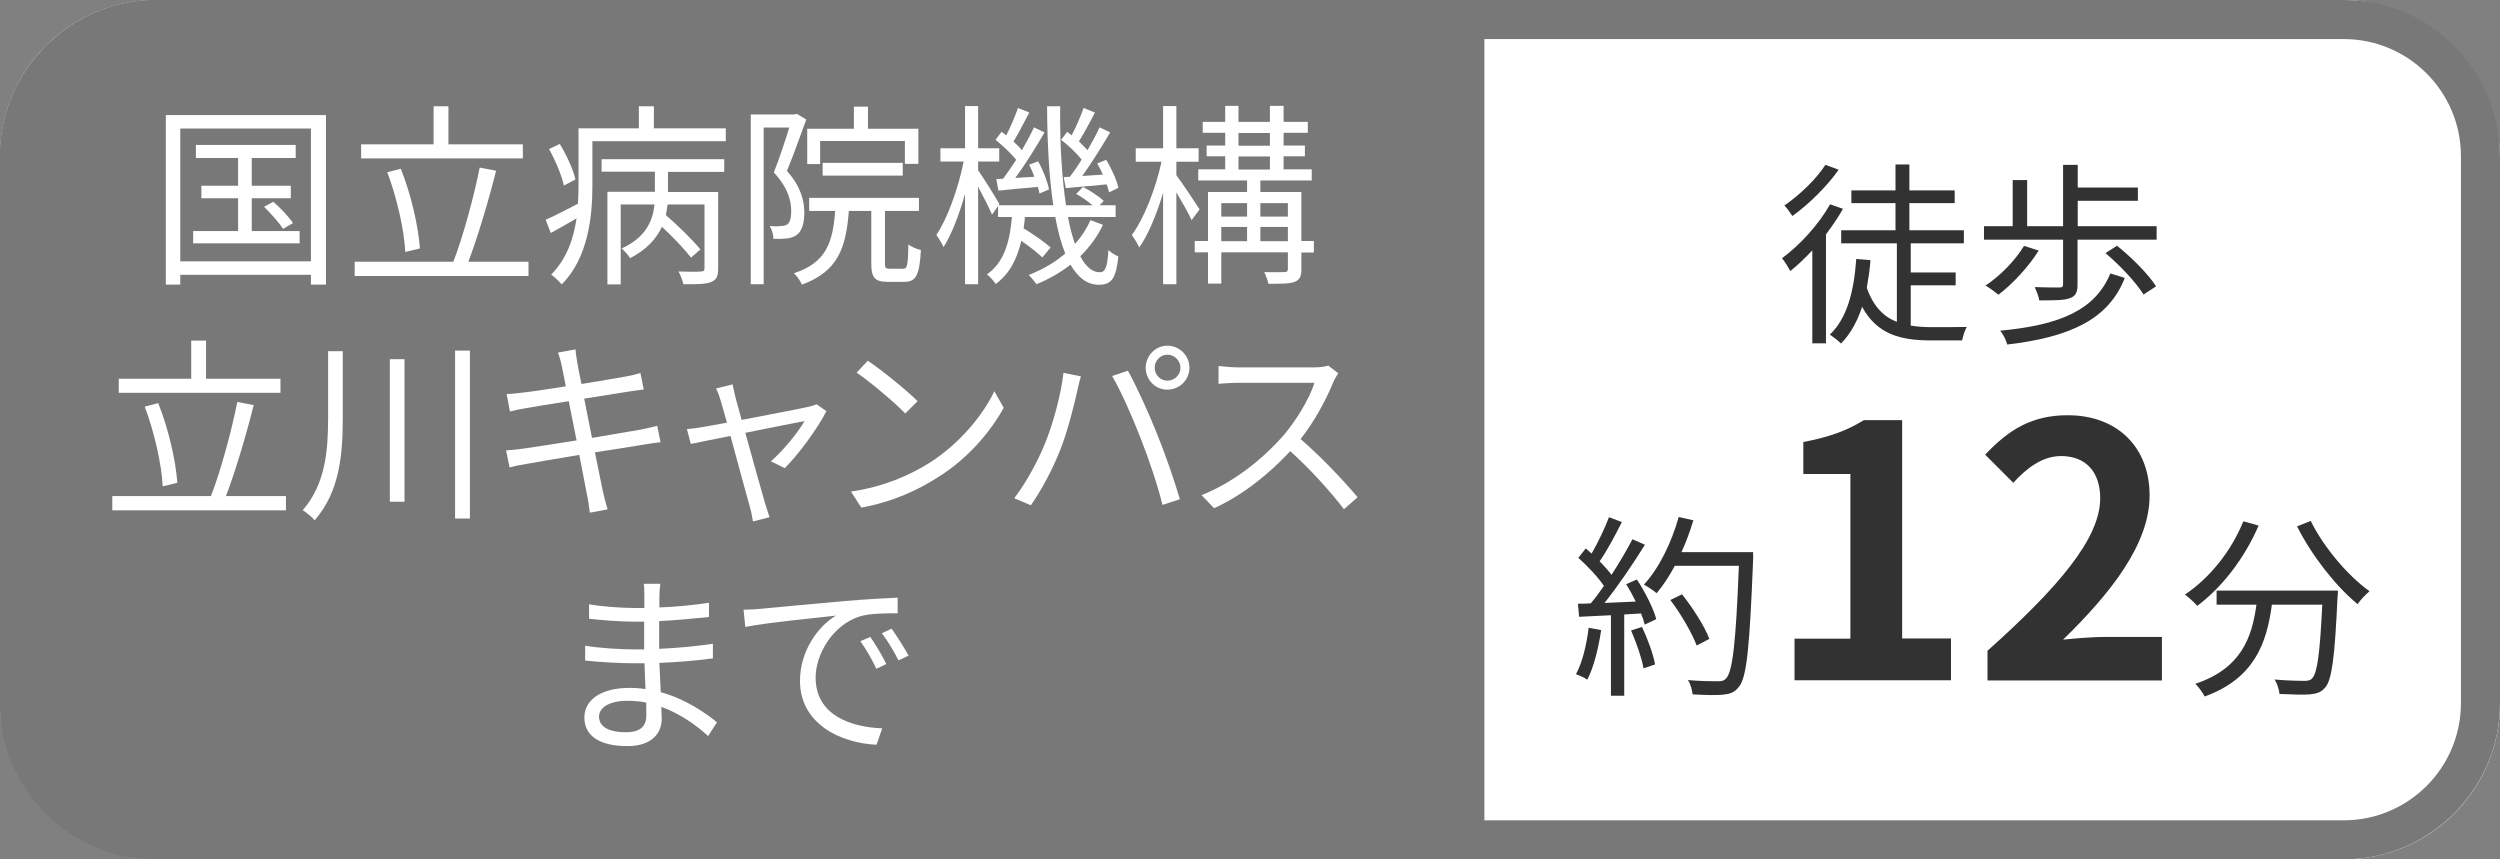 <?xml version="1.0" encoding="UTF-8"?>
<svg id="_レイヤー_2" data-name="レイヤー 2" xmlns="http://www.w3.org/2000/svg" width="128" height="44" viewBox="0 0 128 44">
  <rect x="0" y="0" width="128" height="44" fill="#808080" stroke="none"/>
  <defs>
    <style>
      .cls-1 {
        fill: #fff;
      }

      .cls-2 {
        fill: #323232;
      }

      .cls-3 {
        fill: #787878;
      }
    </style>
  </defs>
  <g id="_1" data-name="1">
    <g>
      <rect class="cls-1" y="0" width="128" height="44" rx="8" ry="8"/>
      <path class="cls-3" d="m76,44H8c-4.4,0-8-3.6-8-8V8C0,3.6,3.6,0,8,0h68"/>
      <g>
        <path class="cls-1" d="m16.69,5.89v8.68h-.77v-.5h-6.69v.5h-.74V5.89h8.2Zm-.77,7.49v-6.8h-6.69v6.8h6.69Zm-.58-1.55v.63h-5.45v-.63h2.3v-1.68h-1.88v-.64h1.88v-1.42h-2.16v-.67h5.11v.67h-2.25v1.42h2v.64h-2v1.68h2.45Zm-1.35-1.5c.37.32.81.78,1.01,1.09l-.51.3c-.19-.31-.62-.79-.97-1.13l.47-.26Z"/>
        <path class="cls-1" d="m27.06,13.4v.73h-8.9v-.73h5.05c.5-1.28,1.06-3.35,1.35-4.82l.84.16c-.38,1.52-.94,3.4-1.42,4.66h3.08Zm-.29-5.29h-8.28v-.72h3.71v-1.95h.76v1.95h3.81v.72Zm-6.02,4.79c-.05-1.1-.43-2.79-.92-4.08l.69-.18c.53,1.31.9,2.96.98,4.08l-.75.18Z"/>
        <path class="cls-1" d="m37.16,6.57v.66h-6.83v2.3c0,1.54-.21,3.67-1.57,5.03-.11-.13-.39-.4-.54-.5.81-.82,1.15-1.86,1.3-2.88-.45.26-.9.52-1.32.75l-.26-.68c.45-.19,1.03-.5,1.65-.82.02-.32.03-.62.03-.91v-2.95h3.09v-1.13h.77v1.13h3.68Zm-8.29,2.93c-.1-.49-.43-1.28-.76-1.87l.55-.26c.35.57.7,1.33.8,1.82l-.59.31Zm1.93-1.35h6.28v.65h-2.88v1.03h2.57v3.92c0,.37-.07.57-.36.69-.28.11-.72.12-1.42.11-.04-.18-.15-.47-.25-.65.54.02,1.01.02,1.14,0,.15,0,.19-.04.19-.17v-3.26h-1.89c-.02.18-.05.36-.09.54.63.55,1.39,1.29,1.77,1.76l-.48.42c-.32-.42-.92-1.05-1.49-1.58-.27.59-.76,1.16-1.63,1.61-.08-.15-.29-.37-.43-.5,1.28-.58,1.6-1.47,1.68-2.25h-1.73v4.09h-.68v-4.74h2.43v-1.03h-2.73v-.65Z"/>
        <path class="cls-1" d="m41.28,6.12c-.3.82-.66,1.84-.99,2.63.72.81.89,1.53.89,2.14,0,.53-.12.95-.39,1.14-.14.1-.32.16-.52.18-.2.02-.44.03-.67.02,0-.19-.07-.47-.19-.66.23.02.43.03.58,0,.13,0,.24-.03.32-.08.15-.11.2-.39.2-.68,0-.54-.17-1.21-.89-1.98.29-.73.58-1.62.79-2.3h-1.31v8.02h-.66V5.86h2.24l.12-.03.48.29Zm4.96,7.64c.21,0,.25-.16.27-1.25.15.13.44.25.64.29-.07,1.29-.25,1.63-.84,1.63h-.86c-.67,0-.84-.22-.84-.95v-2.68h-1.15c-.14,1.9-.57,3.11-2.4,3.77-.07-.17-.26-.44-.41-.58,1.64-.54,1.99-1.55,2.11-3.19h-1.33v-.67h5.62v.67h-1.74v2.68c0,.24.03.28.25.28h.68Zm-4.25-5.36h-.66v-1.81h2.39v-1.13h.72v1.13h2.58v1.8h-.69v-1.17h-4.34v1.18Zm.13.59v-.65h4.1v.65h-4.1Z"/>
        <path class="cls-1" d="m56.47,11.51c-.28.6-.68,1.14-1.16,1.61.28.53.61.82.99.82.29,0,.4-.24.45-1.14.13.14.36.27.51.33-.12,1.12-.34,1.45-1,1.45-.6,0-1.07-.37-1.45-1.03-.51.4-1.1.74-1.74,1-.09-.12-.27-.35-.4-.47.71-.28,1.35-.65,1.87-1.1-.21-.52-.38-1.15-.51-1.87h-1.56c0,.2-.04.39-.06.58.49.3,1.07.7,1.38.98l-.42.51c-.24-.23-.66-.56-1.08-.85-.21.9-.58,1.68-1.31,2.21-.1-.15-.29-.38-.45-.49.91-.63,1.18-1.75,1.28-2.94h-.71v-.56l-.31.44c-.13-.32-.44-.93-.71-1.43v4.99h-.67v-4.62c-.3,1.06-.69,2.08-1.1,2.72-.08-.18-.25-.46-.37-.62.57-.83,1.13-2.41,1.4-3.76h-1.19v-.68h1.26v-2.16h.67v2.16h1.08v.68h-1.08v.45c.26.36.94,1.45,1.09,1.73l-.04.06h2.8c-.22-1.45-.31-3.19-.32-5.07h.67c-.02,1.95.09,3.68.3,5.07h1.36c-.24-.2-.56-.43-.84-.58l.35-.36c.38.2.83.49,1.06.72l-.21.22h.82v.6h-2.44c.1.53.22.99.36,1.38.33-.37.6-.78.79-1.22l.64.24Zm-5.11-2.36c.21-.28.44-.62.67-.97-.26-.32-.69-.73-1.06-1.02l.31-.41.24.18c.22-.43.46-.99.6-1.4l.58.23c-.26.49-.56,1.08-.81,1.49.17.15.32.3.43.44.24-.41.46-.82.62-1.17l.54.26c-.43.74-.99,1.65-1.5,2.33l.98-.06c-.08-.22-.17-.43-.27-.62l.46-.17c.26.45.49,1.06.56,1.44l-.49.21c-.02-.1-.04-.22-.08-.34-.72.06-1.41.13-2.02.19l-.11-.59.35-.02Zm3.42-.1c.19-.25.4-.55.6-.88-.25-.32-.67-.72-1.05-1.01l.31-.41c.07.06.15.11.23.18.22-.43.47-.99.61-1.4l.58.23c-.25.5-.57,1.08-.82,1.48.16.16.32.31.44.45.24-.41.46-.82.62-1.17l.54.26c-.42.71-.95,1.57-1.43,2.23l1.06-.07c-.09-.2-.19-.4-.29-.57l.46-.19c.27.46.55,1.06.62,1.44l-.48.23c-.02-.12-.06-.26-.12-.41-.75.08-1.46.13-2.09.19l-.11-.56.32-.02Z"/>
        <path class="cls-1" d="m61.01,11.27c-.14-.32-.49-.93-.78-1.42v4.7h-.68v-4.67c-.33,1.09-.76,2.14-1.22,2.79-.08-.19-.26-.47-.38-.64.62-.83,1.23-2.39,1.52-3.75h-1.32v-.69h1.4v-2.16h.68v2.16h1.14v.69h-1.14v.69c.28.37,1.02,1.48,1.19,1.75l-.41.55Zm6.26,1.66h-.64v.85c0,.35-.07.54-.34.65-.26.1-.69.1-1.35.1-.03-.17-.13-.43-.21-.6.48.02.91,0,1.05,0,.12,0,.16-.05.16-.17v-.84h-3.41v1.6h-.68v-1.6h-.68v-.58h.68v-2.51h2v-.59h-2.5v-.57h1.38v-.67h-.95v-.55h.95v-.65h-1.15v-.56h1.15v-.82h.68v.82h1.61v-.82h.7v.82h1.24v.56h-1.24v.65h1.09v.55h-1.09v.67h1.44v.57h-2.63v.59h2.1v2.51h.64v.58Zm-4.74-2.53v.69h1.32v-.69h-1.32Zm0,1.95h1.32v-.73h-1.32v.73Zm.88-4.89h1.61v-.65h-1.61v.65Zm0,1.22h1.61v-.67h-1.61v.67Zm1.12,1.72v.69h1.41v-.69h-1.41Zm1.41,1.95v-.73h-1.41v.73h1.41Z"/>
        <path class="cls-1" d="m14.64,25.4v.73H5.75v-.73h5.05c.5-1.28,1.06-3.35,1.35-4.82l.84.16c-.38,1.52-.94,3.4-1.42,4.66h3.08Zm-.29-5.29H6.08v-.72h3.71v-1.95h.76v1.95h3.81v.72Zm-6.02,4.79c-.05-1.1-.43-2.79-.92-4.08l.69-.18c.53,1.31.9,2.96.98,4.08l-.75.18Z"/>
        <path class="cls-1" d="m17.55,17.98v3.38c0,1.9-.15,3.8-1.44,5.28-.13-.17-.43-.4-.61-.52,1.17-1.34,1.3-3.06,1.3-4.77v-3.37h.75Zm3.16.41v7.3h-.75v-7.3h.75Zm3.35-.44v8.6h-.76v-8.6h.76Z"/>
        <path class="cls-1" d="m33.82,22.64c-.21.02-.53.07-.9.13-.55.09-1.48.24-2.46.39.2.98.36,1.78.41,2.01.07.29.15.63.24.91l-.91.17c-.05-.34-.08-.64-.15-.94-.04-.22-.2-1.03-.39-2.02-1.13.19-2.2.37-2.69.46-.39.06-.66.12-.88.18l-.18-.87c.23-.01.62-.05.88-.09.5-.07,1.59-.24,2.73-.42l-.4-2.01c-.95.15-1.82.29-2.2.36-.32.05-.59.11-.81.17l-.17-.9c.25,0,.51-.03.83-.07.39-.04,1.26-.17,2.2-.32-.11-.54-.18-.93-.21-1.05-.05-.26-.12-.48-.19-.68l.9-.16c0,.19.06.47.09.69.02.11.09.52.21,1.08.97-.16,1.89-.31,2.31-.39.29-.05.54-.12.71-.17l.17.84c-.15.02-.46.06-.72.1-.46.07-1.37.22-2.33.37l.4,2.01c1.02-.17,1.97-.33,2.47-.42.38-.08.66-.14.87-.2l.17.84Z"/>
        <path class="cls-1" d="m42.31,21.05c-.42.85-1.45,2.25-2.13,2.92l-.71-.35c.62-.54,1.38-1.46,1.72-2.06-.23.04-1.65.32-3.03.6.4,1.44.89,3.21,1.02,3.64.06.19.16.5.22.68l-.85.22c-.03-.22-.08-.48-.15-.72-.13-.45-.61-2.23-1-3.66-.94.19-1.76.35-2.03.41l-.2-.76c.28-.02.53-.06.83-.11.14-.02.61-.11,1.22-.22-.15-.53-.27-.96-.33-1.15-.07-.25-.15-.45-.23-.6l.85-.21c.03.17.08.39.14.64l.32,1.18c1.42-.27,3.12-.6,3.46-.68.12-.03.28-.07.38-.12l.5.35Z"/>
        <path class="cls-1" d="m47.57,23.71c1.54-.97,2.76-2.45,3.34-3.68l.48.85c-.69,1.25-1.85,2.61-3.36,3.55-1,.64-2.26,1.25-3.93,1.56l-.53-.82c1.75-.26,3.05-.87,4-1.46Zm-.59-3.17l-.63.63c-.5-.52-1.75-1.59-2.49-2.09l.57-.61c.71.47,1.99,1.51,2.55,2.07Z"/>
        <path class="cls-1" d="m54.45,19.09l.89.18c-.06.22-.14.51-.18.73-.14.62-.49,2.1-.91,3.12-.37.92-.91,1.95-1.47,2.75l-.85-.36c.63-.83,1.19-1.88,1.54-2.72.43-1.03.85-2.55.98-3.7Zm2.49.16l.81-.27c.4.72,1.04,2.1,1.46,3.16.41.99.94,2.52,1.2,3.42l-.89.29c-.25-1.02-.71-2.37-1.13-3.44-.4-1.03-1.01-2.42-1.45-3.16Zm2.83-1.55c.62,0,1.13.51,1.13,1.13s-.51,1.12-1.13,1.12-1.11-.5-1.11-1.12.5-1.13,1.11-1.13Zm0,1.79c.37,0,.67-.3.67-.66s-.3-.67-.67-.67-.65.31-.65.67.29.66.65.66Z"/>
        <path class="cls-1" d="m68.52,19.11c-.06.08-.19.3-.25.44-.34.86-.97,2.03-1.68,2.93,1.05.9,2.27,2.2,2.92,2.98l-.7.61c-.67-.88-1.73-2.06-2.75-2.97-1.07,1.15-2.42,2.25-3.9,2.92l-.64-.67c1.61-.63,3.09-1.82,4.12-2.97.68-.77,1.41-1.96,1.66-2.78h-3.9c-.35,0-.9.04-1.01.05v-.91c.14.02.71.07,1.01.07h3.86c.33,0,.59-.04.75-.09l.51.39Z"/>
        <path class="cls-1" d="m36.25,37.68c-.58-.53-1.4-1.13-2.39-1.49,0,.25.02.47.02.62,0,.68-.46,1.39-1.75,1.39-1.42,0-2.21-.51-2.21-1.47,0-.9.87-1.51,2.3-1.51.29,0,.56.02.83.06-.02-.44-.04-.91-.05-1.32h-.55c-.68,0-1.78-.06-2.49-.14v-.76c.67.12,1.84.19,2.49.19h.53v-1.42h-.49c-.69,0-1.74-.08-2.33-.15v-.74c.6.11,1.66.19,2.32.19h.51v-.65c0-.16,0-.45-.03-.59h.85c-.03.18-.04.37-.05.66,0,.12,0,.31,0,.55.86-.03,1.67-.11,2.54-.24v.73c-.77.08-1.62.16-2.55.21v1.42c.95-.04,1.86-.13,2.75-.26v.75c-.92.12-1.8.19-2.74.23.02.51.05,1.03.07,1.5,1.31.36,2.32,1.09,2.88,1.54l-.45.7Zm-3.17-1.71c-.31-.06-.63-.09-.96-.09-.94,0-1.45.36-1.45.81s.39.8,1.37.8c.57,0,1.05-.17,1.05-.85,0-.17,0-.4,0-.67Z"/>
        <path class="cls-1" d="m38.95,31.17c.65-.06,2.52-.24,4.34-.4,1.08-.09,2.01-.14,2.67-.17v.8c-.57,0-1.43,0-1.94.16-1.41.45-2.26,1.96-2.26,3.13,0,1.93,1.8,2.54,3.41,2.6l-.29.84c-1.83-.08-3.92-1.06-3.92-3.27,0-1.54.93-2.8,1.84-3.34-.87.1-3.57.36-4.64.58l-.09-.88c.38-.01.69-.03.88-.05Zm6.43,2.83l-.51.24c-.23-.48-.52-1-.82-1.41l.51-.22c.23.33.61.95.82,1.39Zm1.14-.43l-.52.24c-.24-.48-.53-.97-.85-1.39l.5-.23c.24.33.63.94.87,1.38Z"/>
      </g>
      <path class="cls-3" d="m120,2c3.31,0,6,2.69,6,6v28c0,3.31-2.69,6-6,6H8c-3.31,0-6-2.69-6-6V8c0-3.31,2.69-6,6-6h112m0-2H8C3.6,0,0,3.6,0,8v28c0,4.4,3.6,8,8,8h112c4.4,0,8-3.6,8-8V8c0-4.4-3.6-8-8-8h0Z"/>
      <g>
        <path class="cls-2" d="m94.36,10.69c-.24.44-.55.88-.87,1.31v5.58h-.7v-4.76c-.37.39-.75.76-1.13,1.06-.07-.15-.29-.5-.42-.66.91-.67,1.87-1.71,2.46-2.76l.66.23Zm-.22-2c-.59.84-1.53,1.77-2.37,2.37-.1-.15-.28-.41-.41-.54.77-.52,1.66-1.38,2.1-2.08l.68.25Zm3.69,7.98c.34.06.71.08,1.09.08.24,0,1.44,0,1.78-.01-.11.18-.2.5-.24.69h-1.59c-1.58,0-2.77-.32-3.53-1.72-.25.75-.59,1.38-1.08,1.88-.11-.12-.41-.35-.57-.46.88-.84,1.23-2.19,1.35-3.87l.73.06c-.04.5-.11.97-.19,1.42.34.96.87,1.48,1.54,1.74v-4.02h-2.85v-.67h2.78v-1.39h-2.26v-.65h2.26v-1.33h.71v1.33h2.32v.65h-2.32v1.39h2.79v.67h-2.72v1.49h2.3v.66h-2.3v2.06Z"/>
        <path class="cls-2" d="m110.42,11.58v.69h-4.05v2.3c0,.39-.09.59-.4.7-.3.11-.79.11-1.56.11-.03-.21-.14-.47-.23-.68.58.02,1.1.02,1.26.02.15,0,.19-.04.19-.17v-2.28h-4.05v-.69h1.47v-2.36h.74v2.36h1.84v-3.14h.75v1.16h3.08v.68h-3.08v1.3h4.04Zm-6.04,1.25c-.53.85-1.34,1.71-2.06,2.26-.14-.12-.47-.36-.66-.47.75-.5,1.5-1.26,1.97-2.03l.75.24Zm4.41,1.4c-.83,2.12-2.79,3.03-6.02,3.41-.06-.23-.21-.53-.36-.71,3.06-.28,4.87-1.06,5.64-2.93l.74.23Zm-.4-1.65c.75.6,1.61,1.46,2,2.08l-.64.42c-.36-.59-1.21-1.5-1.95-2.12l.59-.38Z"/>
      </g>
      <g>
        <path class="cls-2" d="m81.98,32.26c-.14.94-.38,1.9-.71,2.54-.12-.09-.42-.23-.58-.28.33-.61.54-1.5.65-2.38l.64.12Zm1.83-2.59c.42.64.85,1.49.99,2.03l-.59.28c-.04-.17-.1-.36-.19-.57l-.86.05v4.16h-.68v-4.12l-1.63.08-.06-.67c.2,0,.43,0,.66-.02.22-.26.45-.57.67-.89-.3-.45-.84-1.02-1.31-1.44l.38-.48c.1.08.2.17.3.26.33-.56.68-1.31.89-1.86l.66.25c-.34.67-.76,1.47-1.14,2.01.24.24.45.48.61.69.41-.63.79-1.28,1.07-1.82l.64.28c-.58.94-1.38,2.12-2.07,2.98.5-.02,1.05-.05,1.6-.07-.15-.31-.32-.62-.49-.89l.55-.24Zm.26,2.43c.29.61.58,1.4.67,1.92l-.59.2c-.09-.52-.37-1.32-.64-1.94l.56-.18Zm5.69-3.45c-.18,4.48-.32,6.03-.73,6.52-.23.29-.45.36-.83.4-.33.03-.94.02-1.54-.02-.02-.21-.1-.53-.24-.73.67.06,1.28.06,1.53.06.19,0,.32-.02.43-.15.33-.34.5-1.86.65-5.76h-3.28c-.28.53-.6,1.01-.93,1.4-.14-.12-.47-.34-.65-.44.77-.83,1.41-2.14,1.78-3.46l.75.17c-.17.56-.37,1.11-.61,1.63h3.67v.38Zm-2.89,4.4c-.23-.61-.79-1.6-1.35-2.33l.6-.29c.56.7,1.16,1.65,1.4,2.28l-.65.34Z"/>
        <path class="cls-2" d="m91.88,32.7h2.86v-8.43h-2.41v-1.64c1.33-.25,2.25-.59,3.1-1.12h1.96v11.18h2.5v2.14h-8.01v-2.14Z"/>
        <path class="cls-2" d="m101.77,33.31c3.62-3.24,5.76-5.74,5.76-7.8,0-1.35-.74-2.16-2-2.16-.97,0-1.78.63-2.45,1.37l-1.44-1.44c1.22-1.3,2.41-2.02,4.23-2.02,2.52,0,4.19,1.62,4.19,4.11s-2,5.01-4.43,7.38c.67-.07,1.55-.14,2.16-.14h2.9v2.23h-8.93v-1.53Z"/>
        <path class="cls-2" d="m115.64,26.91c-.72,1.68-1.88,3.17-3.14,4.11-.13-.16-.45-.44-.63-.58,1.26-.84,2.37-2.22,2.99-3.75l.78.22Zm4.06,3.33s0,.26-.02.36c-.14,3.07-.29,4.22-.63,4.6-.21.25-.42.31-.77.35-.33.03-.95.01-1.57-.02-.02-.22-.11-.52-.25-.74.65.06,1.27.07,1.5.07.21,0,.33-.02.42-.13.26-.25.4-1.25.52-3.77h-2.58c-.26,1.97-.9,3.78-3.44,4.7-.1-.19-.31-.49-.48-.65,2.35-.78,2.9-2.37,3.13-4.05h-2.04v-.72h6.21Zm-1.39-3.57c.65,1.34,1.93,2.84,3.01,3.6-.19.16-.47.45-.61.66-1.1-.89-2.36-2.5-3.1-3.98l.7-.28Z"/>
      </g>
    </g>
  </g>
</svg>